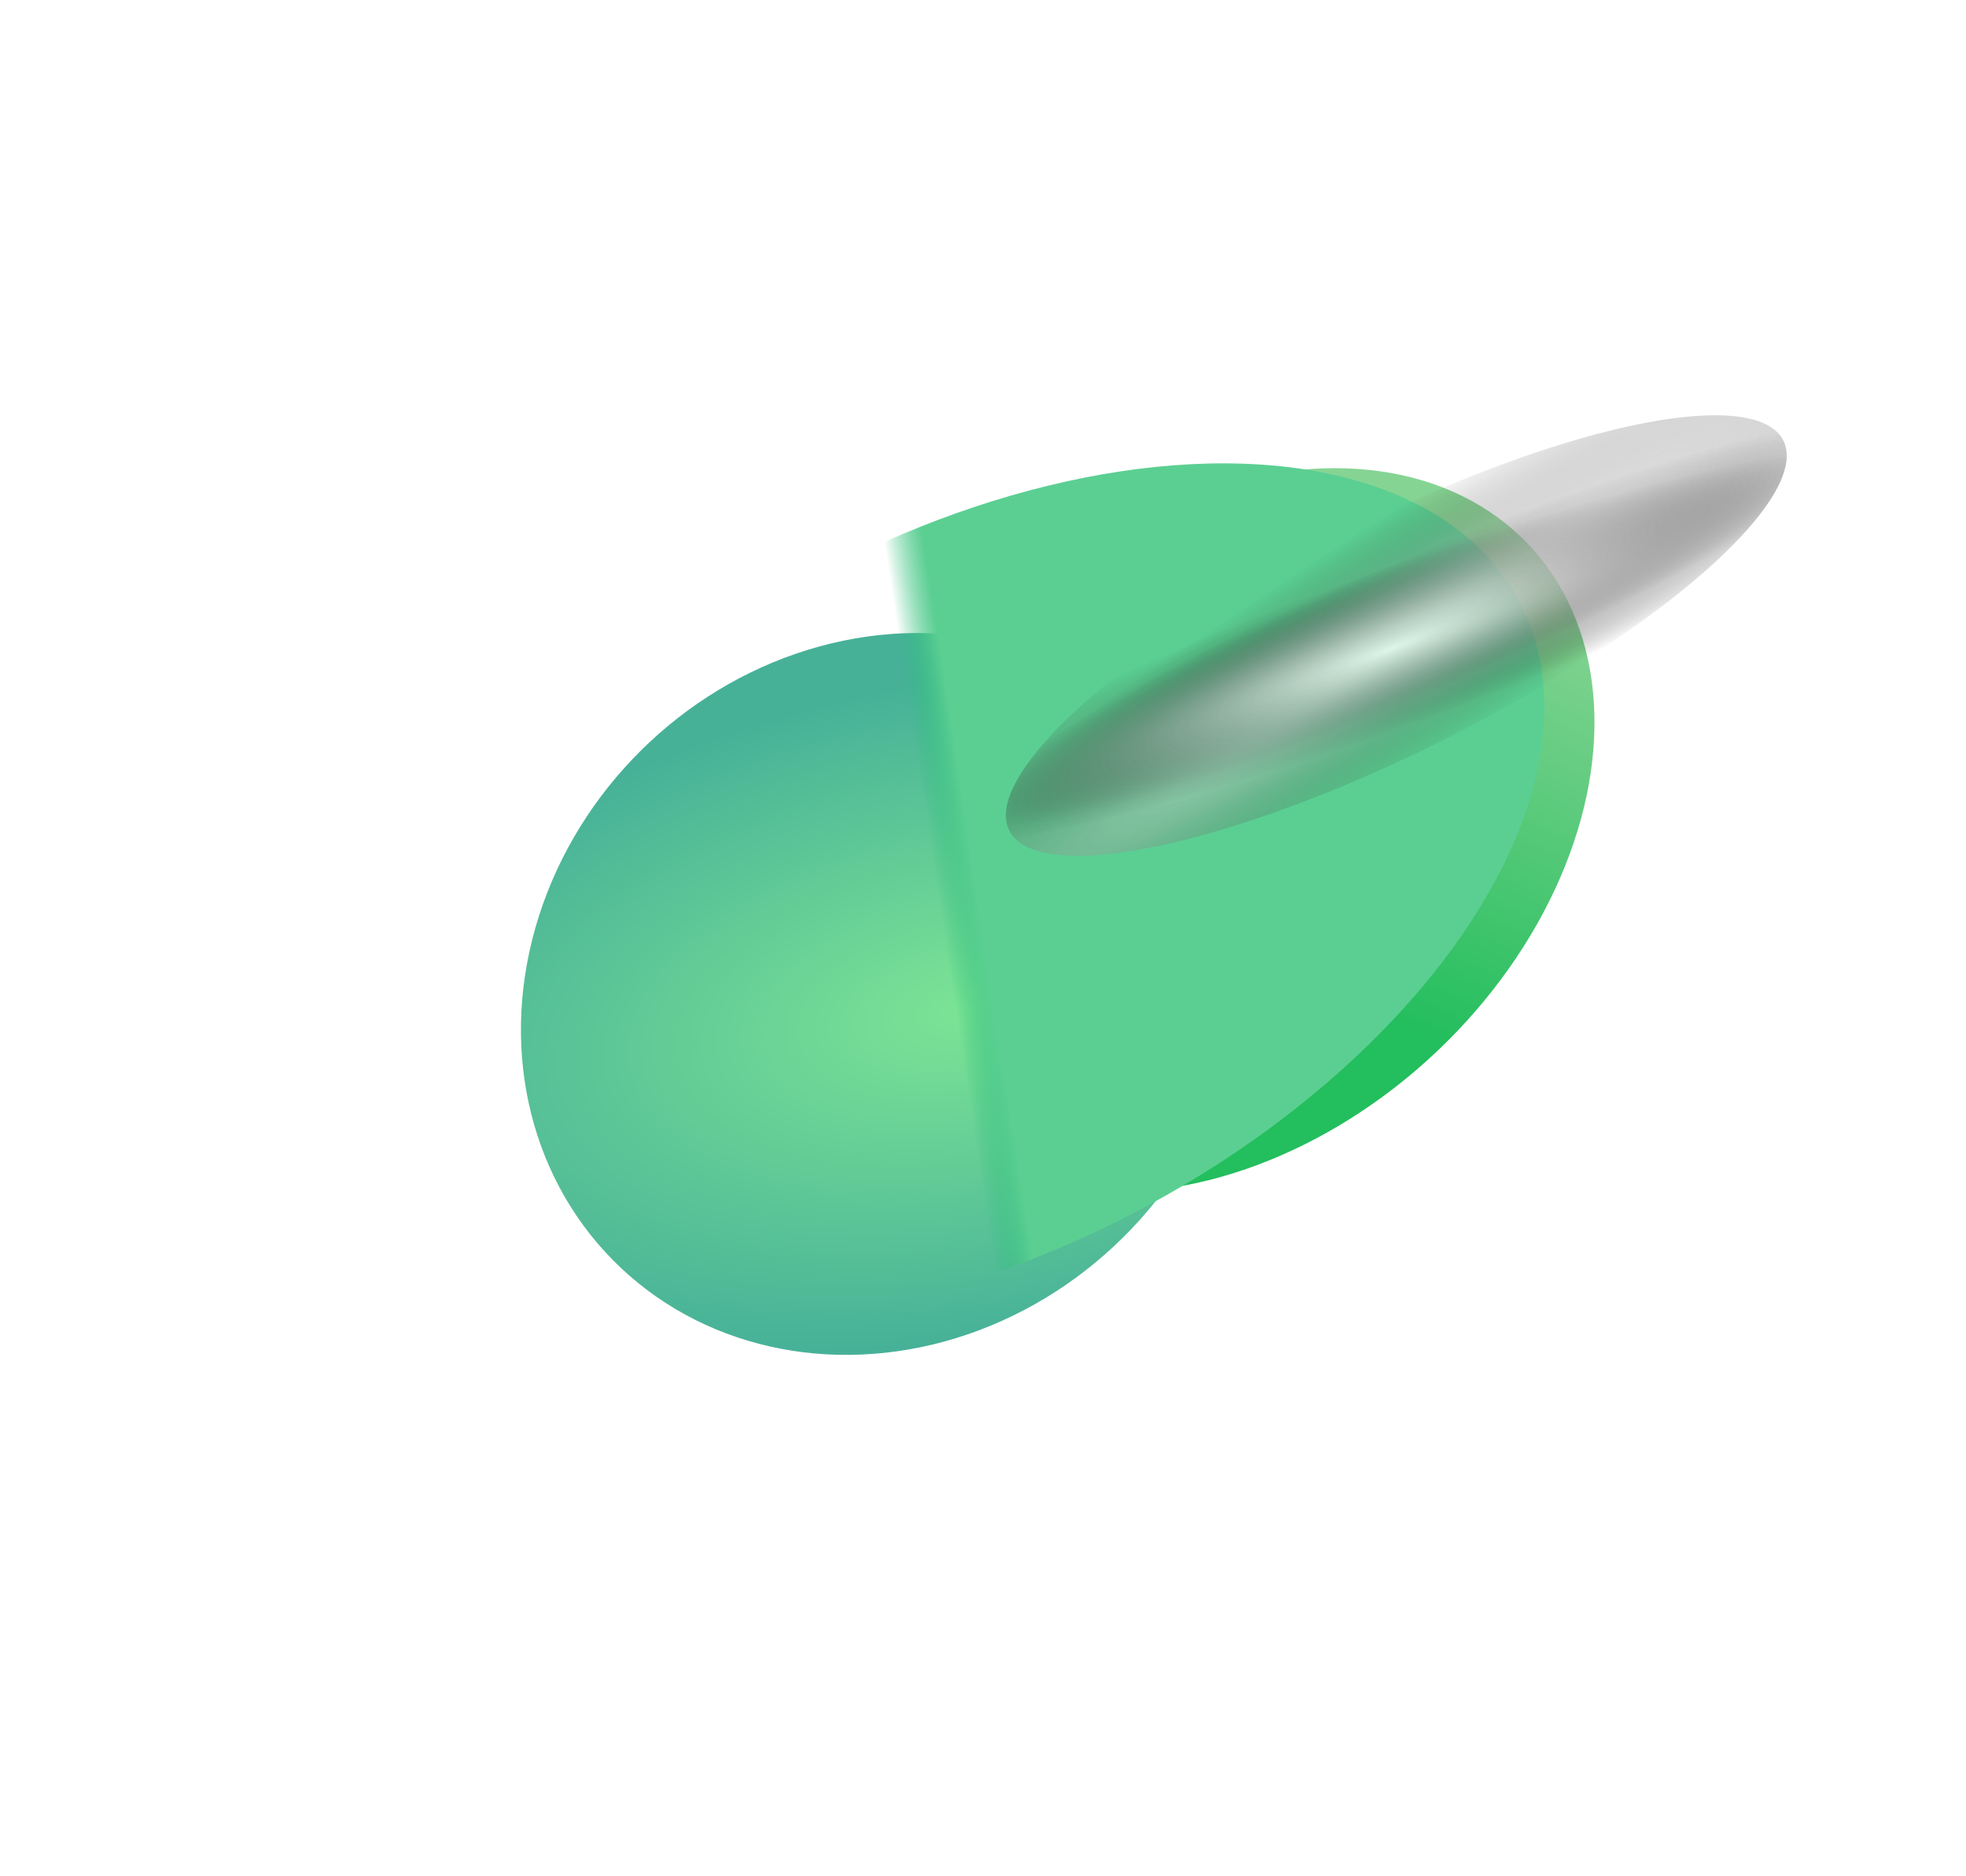 <?xml version="1.0" encoding="UTF-8"?> <svg xmlns="http://www.w3.org/2000/svg" width="1576" height="1504" viewBox="0 0 1576 1504" fill="none"> <g filter="url(#filter0_f_6107_26364)"> <ellipse cx="243.9" cy="336.749" rx="243.9" ry="336.749" transform="matrix(0.698 0.726 -0.72 0.683 1054.14 258.563)" fill="url(#paint0_linear_6107_26364)"></ellipse> </g> <g filter="url(#filter1_f_6107_26364)"> <ellipse cx="280.967" cy="298.193" rx="280.967" ry="298.193" transform="matrix(0.989 0.189 -0.272 0.954 510.302 459.342)" fill="url(#paint1_radial_6107_26364)"></ellipse> </g> <g filter="url(#filter2_f_6107_26364)"> <ellipse cx="485.935" cy="290.827" rx="485.935" ry="290.827" transform="matrix(-0.917 0.409 -0.267 -0.962 1308.95 795.734)" fill="url(#paint2_linear_6107_26364)"></ellipse> </g> <g style="mix-blend-mode:color-dodge" opacity="0.8" filter="url(#filter3_f_6107_26364)"> <ellipse cx="346.936" cy="92.115" rx="346.936" ry="92.115" transform="matrix(0.896 -0.447 0.396 0.917 771.984 580.16)" fill="url(#paint3_radial_6107_26364)"></ellipse> <ellipse cx="346.936" cy="92.115" rx="346.936" ry="92.115" transform="matrix(0.896 -0.447 0.396 0.917 771.984 580.16)" fill="url(#paint4_radial_6107_26364)" fill-opacity="0.8"></ellipse> <ellipse cx="346.936" cy="92.115" rx="346.936" ry="92.115" transform="matrix(0.896 -0.447 0.396 0.917 771.984 580.16)" fill="url(#paint5_radial_6107_26364)" fill-opacity="0.8"></ellipse> </g> <defs> <filter id="filter0_f_6107_26364" x="451.069" y="140.653" width="1061.96" height="1050.23" filterUnits="userSpaceOnUse" color-interpolation-filters="sRGB"> <feFlood flood-opacity="0" result="BackgroundImageFix"></feFlood> <feBlend mode="normal" in="SourceGraphic" in2="BackgroundImageFix" result="shape"></feBlend> <feGaussianBlur stdDeviation="117.376" result="effect1_foregroundBlur_6107_26364"></feGaussianBlur> </filter> <filter id="filter1_f_6107_26364" x="0.333" y="90.148" width="1413.57" height="1413.79" filterUnits="userSpaceOnUse" color-interpolation-filters="sRGB"> <feFlood flood-opacity="0" result="BackgroundImageFix"></feFlood> <feBlend mode="normal" in="SourceGraphic" in2="BackgroundImageFix" result="shape"></feBlend> <feGaussianBlur stdDeviation="208.668" result="effect1_foregroundBlur_6107_26364"></feGaussianBlur> </filter> <filter id="filter2_f_6107_26364" x="98.881" y="136.589" width="1374.02" height="1155.85" filterUnits="userSpaceOnUse" color-interpolation-filters="sRGB"> <feFlood flood-opacity="0" result="BackgroundImageFix"></feFlood> <feBlend mode="normal" in="SourceGraphic" in2="BackgroundImageFix" result="shape"></feBlend> <feGaussianBlur stdDeviation="117.376" result="effect1_foregroundBlur_6107_26364"></feGaussianBlur> </filter> <filter id="filter3_f_6107_26364" x="728.083" y="254.686" width="782.504" height="509.795" filterUnits="userSpaceOnUse" color-interpolation-filters="sRGB"> <feFlood flood-opacity="0" result="BackgroundImageFix"></feFlood> <feBlend mode="normal" in="SourceGraphic" in2="BackgroundImageFix" result="shape"></feBlend> <feGaussianBlur stdDeviation="39.125" result="effect1_foregroundBlur_6107_26364"></feGaussianBlur> </filter> <linearGradient id="paint0_linear_6107_26364" x1="258.889" y1="424.098" x2="118.2" y2="84.531" gradientUnits="userSpaceOnUse"> <stop stop-color="#23BE5D"></stop> <stop offset="1" stop-color="#86D493"></stop> </linearGradient> <radialGradient id="paint1_radial_6107_26364" cx="0" cy="0" r="1" gradientUnits="userSpaceOnUse" gradientTransform="translate(353.296 296.612) rotate(-110.07) scale(273.498 500.386)"> <stop stop-color="#7CE495"></stop> <stop offset="1" stop-color="#47B198"></stop> </radialGradient> <linearGradient id="paint2_linear_6107_26364" x1="464.563" y1="483.891" x2="496.782" y2="487.851" gradientUnits="userSpaceOnUse"> <stop stop-color="#5BCF92"></stop> <stop offset="1" stop-color="#21BA72" stop-opacity="0"></stop> </linearGradient> <radialGradient id="paint3_radial_6107_26364" cx="0" cy="0" r="1" gradientUnits="userSpaceOnUse" gradientTransform="translate(363.675 92.221) rotate(93.358) scale(53.525 390.917)"> <stop offset="0.12" stop-color="#FEFEFE"></stop> <stop offset="1" stop-opacity="0"></stop> </radialGradient> <radialGradient id="paint4_radial_6107_26364" cx="0" cy="0" r="1" gradientUnits="userSpaceOnUse" gradientTransform="translate(338.885 99.746) rotate(83.604) scale(94.165 763.597)"> <stop stop-color="white"></stop> <stop offset="1" stop-opacity="0"></stop> <stop offset="1" stop-color="white" stop-opacity="0"></stop> </radialGradient> <radialGradient id="paint5_radial_6107_26364" cx="0" cy="0" r="1" gradientUnits="userSpaceOnUse" gradientTransform="translate(338.885 99.746) rotate(96.555) scale(62.654 445.089)"> <stop stop-color="white"></stop> <stop offset="1" stop-opacity="0"></stop> <stop offset="1" stop-color="white" stop-opacity="0"></stop> </radialGradient> </defs> </svg> 